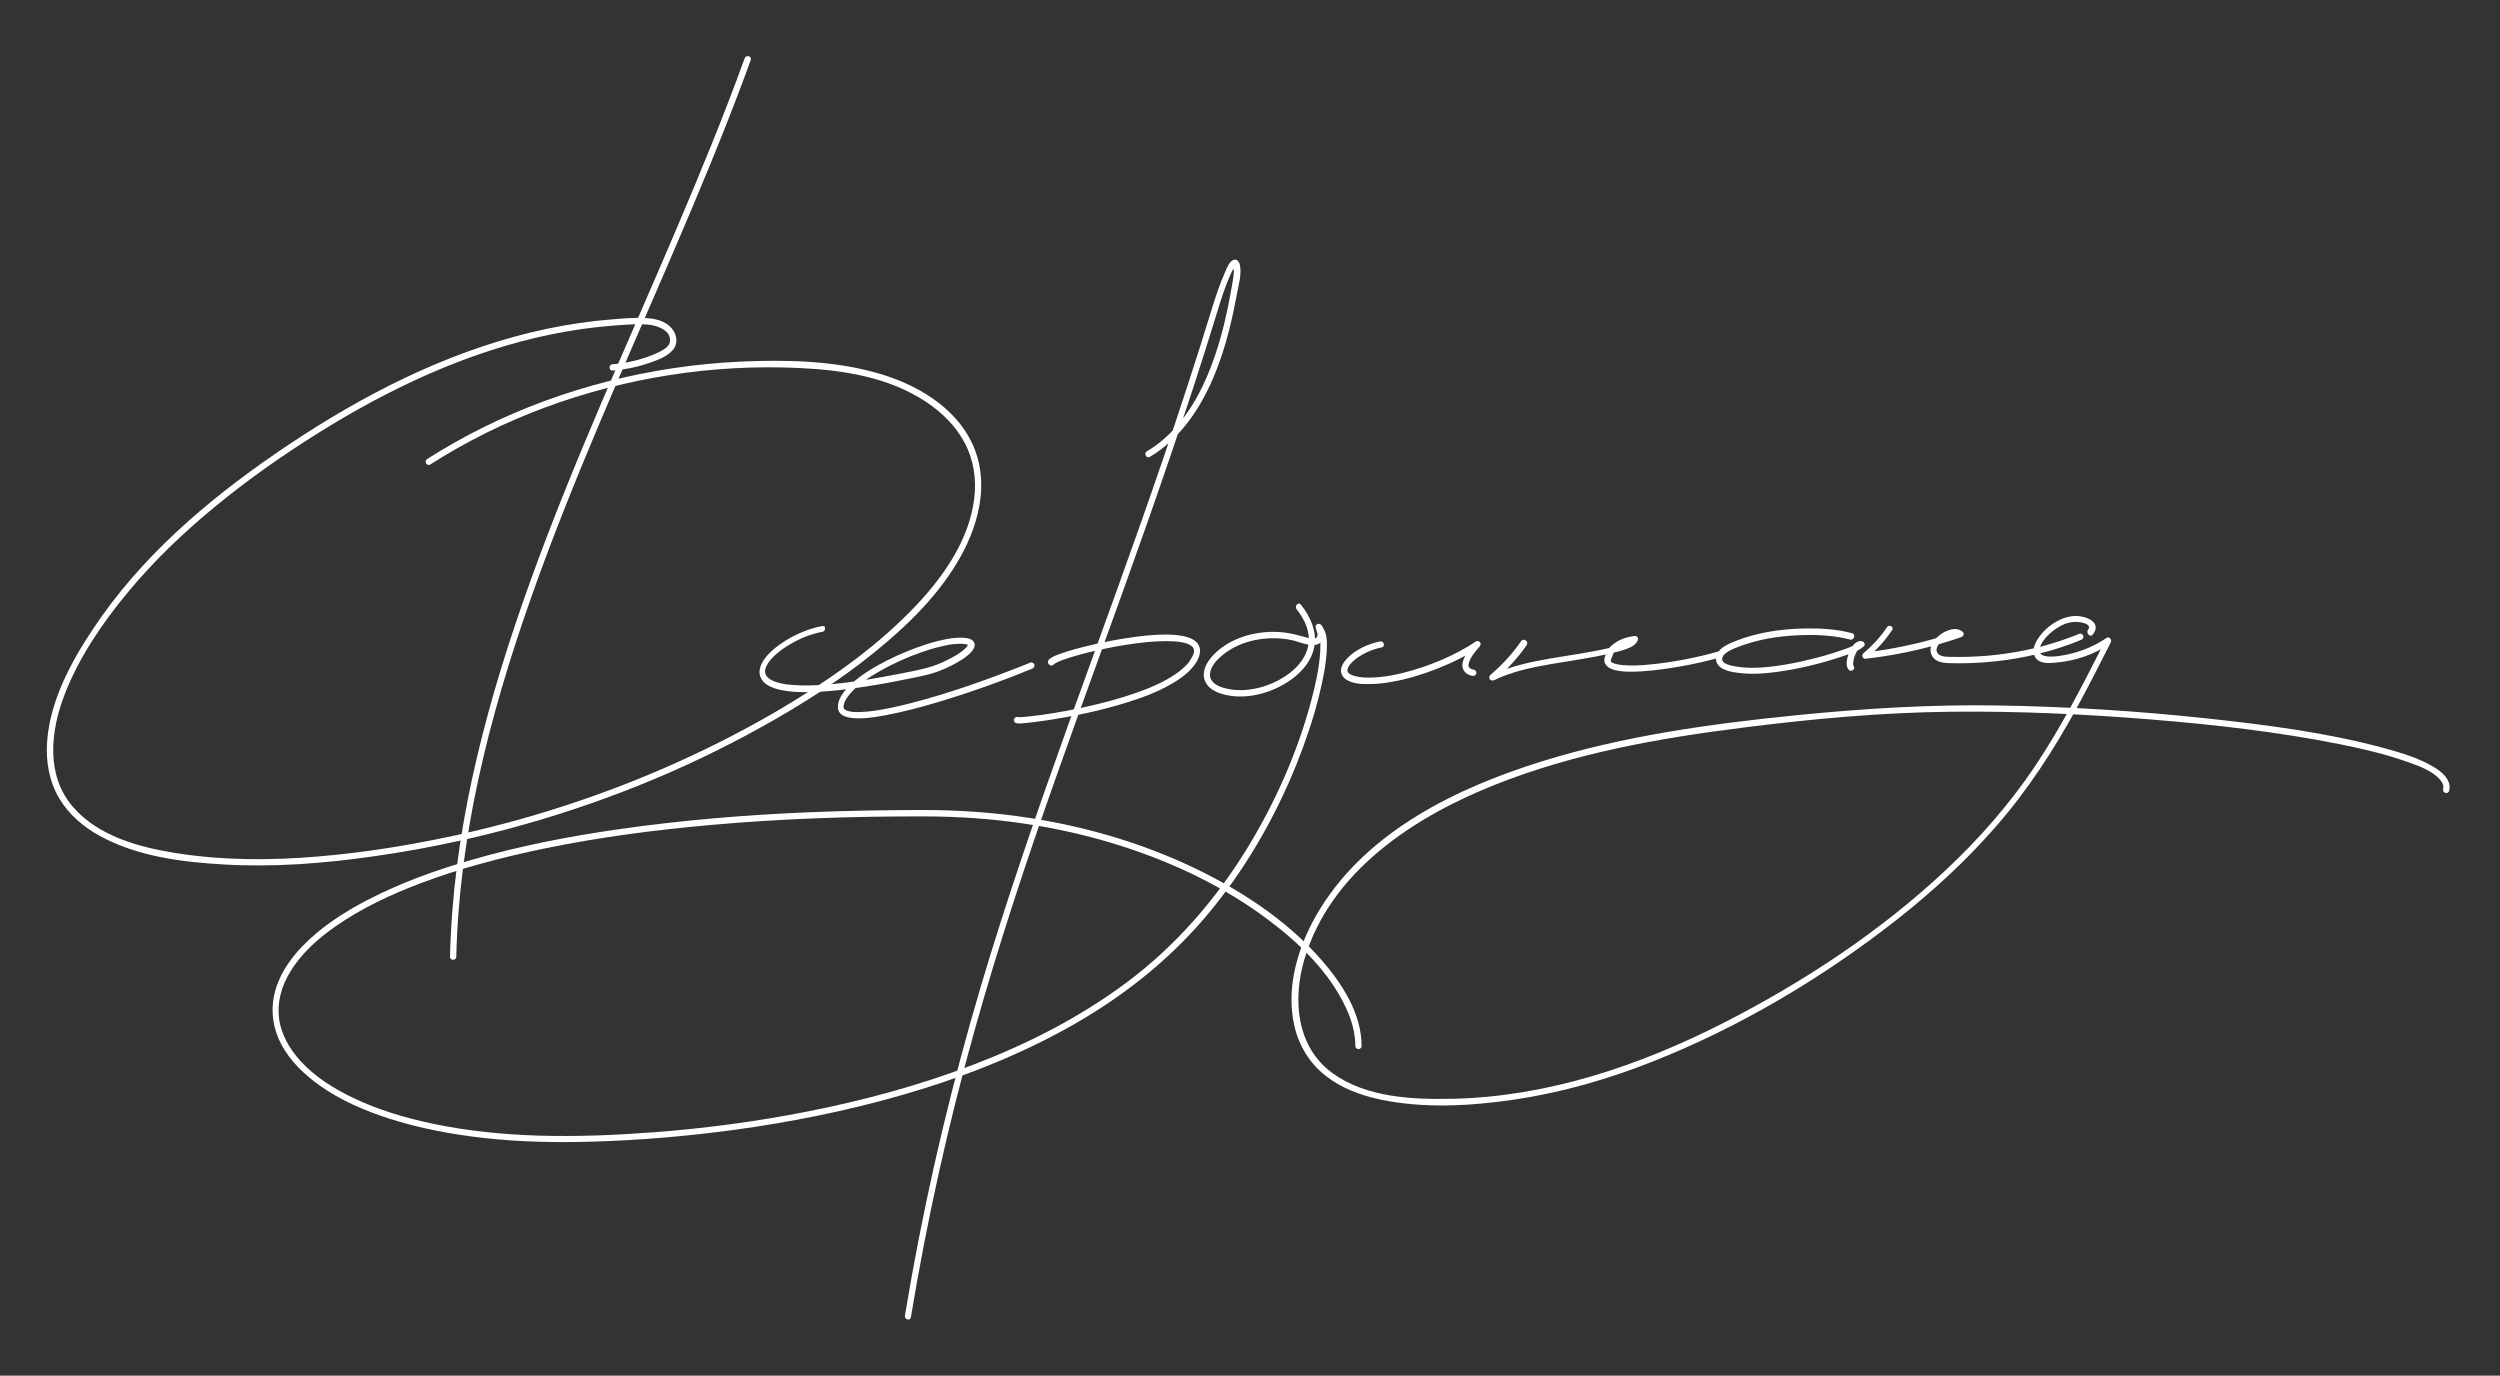 <?xml version="1.0" encoding="UTF-8"?> <svg xmlns="http://www.w3.org/2000/svg" xmlns:xlink="http://www.w3.org/1999/xlink" version="1.1" id="Слой_1" x="0px" y="0px" viewBox="0 0 1798.8 989.8" style="enable-background:new 0 0 1798.8 989.8;" xml:space="preserve"><rect x="0" y="0" width="1798.8" height="989.8" fill="#333333" stroke="none"/> <style type="text/css"> .st0{fill:#FFFFFF;} </style> <g> <g> <path class="st0" d="M535.8,41.9c-15.1,41.8-32.1,82.9-49.5,123.8c-17.8,41.8-36.2,83.3-54,125.1s-35,83.8-50.4,126.5 c-15.1,41.8-28.5,84.2-38.7,127.5c-9.9,41.9-16.7,84.6-18.8,127.6c-0.3,5.3-0.5,10.7-0.6,16c-0.1,2.9,4.4,2.9,4.5,0 c1-43.3,6.9-86.4,16.1-128.7c9.4-43.1,22.2-85.4,36.8-127c14.9-42.6,31.8-84.5,49.3-126.1c17.7-42.1,36.2-83.8,54.2-125.8 c17.4-40.5,34.4-81.1,49.9-122.4c1.9-5.1,3.8-10.2,5.6-15.3C541.2,40.4,536.8,39.2,535.8,41.9L535.8,41.9z"></path> </g> </g> <g> <g> <path class="st0" d="M440.8,266.6c8.5-0.7,16.9-2.2,25-5c6.2-2.1,14.2-4.7,18.5-10c3.9-4.8,2.7-11-1.1-15.5 c-4.5-5.2-11.5-6.8-18.1-7.2c-8.2-0.5-16.6,0.2-24.8,0.9c-7.7,0.6-15.5,1.5-23.2,2.6c-16,2.3-31.9,5.7-47.5,10 c-61.6,17-118.7,47.8-171.1,83.8c-50.1,34.4-97.5,75-131.3,126C51,476.4,36.1,504,33.9,533.6c-1,14.1,1.4,28.5,8.7,40.8 c6.9,11.6,17.4,20.6,29.1,27c26.9,14.8,59.1,18.9,89.3,20.6c35.7,2.1,71.5-0.7,106.8-5.7c66-9.3,130.9-26.6,192.7-51.5 c30.3-12.2,59.8-26.3,88.3-42.2c28.2-15.7,55.7-33.2,80.8-53.6c23.9-19.4,46.9-41.9,61.9-69.1c13.6-24.7,20.5-54.6,7.9-81.1 c-12.5-26.3-40.2-42.3-67.2-50.1c-32-9.3-66.6-10-99.7-8.5c-63.9,3-127.4,18.9-184.8,47.3c-13.9,6.9-27.3,14.5-40.4,22.8 c-2.4,1.6-0.2,5.5,2.3,3.9c52-33.3,111.1-54.7,172-64.3c31-4.9,62.6-6.6,93.9-5.1c31.4,1.5,64.2,6.6,90.9,24.4 c11.3,7.5,21.3,17.3,27.7,29.4c6.5,12.3,8.6,26.2,6.9,39.9c-3.4,29-21.2,55-40.6,75.8c-21.2,22.7-45.9,42-71.8,59 c-26.1,17.1-53.5,32.4-81.6,46c-57.1,27.6-117.5,48.3-179.5,61.8c-32.3,7-65,12.3-97.9,15.1c-34.5,3-69.5,3-103.7-2.5 c-26.2-4.2-55.3-12.2-73.3-33c-19.7-22.7-16.3-54.3-6.3-80.5c10.3-26.9,27.2-51.7,45.5-73.8c18.7-22.6,39.9-42.9,62.5-61.5 c23.3-19.2,48-36.6,73.5-52.6c25.9-16.3,52.9-31,80.9-43.3c28.4-12.4,57.9-22.3,88.3-28.5c15.4-3.1,30.9-5.3,46.5-6.4 c7.6-0.5,15.5-1.2,23.1-0.5c6.1,0.6,16.1,3.9,15.5,11.8c-0.3,3.6-3.8,5.7-6.7,7.3c-3.5,1.9-7.2,3.3-11,4.6 c-7.7,2.6-15.7,4.2-23.8,4.8C437.9,262.3,437.9,266.8,440.8,266.6L440.8,266.6z"></path> </g> </g> <g> <g> <path class="st0" d="M591.4,450.5c-4.3,0.8-8.6,2.1-12.7,3.7c-4.3,1.7-8.5,3.7-12.4,6.1c-3.7,2.2-7.2,4.7-10.4,7.5 c-2.7,2.4-5.1,5-7,8.1c-1.5,2.5-2.6,5.4-2.4,8.4c0.3,3.3,2.1,6,4.7,7.9c3.3,2.4,7.4,3.6,11.3,4.4c6.5,1.3,13.3,1.5,19.9,1.4 c9.8-0.2,19.6-1.1,29.3-2.4c13.7-1.8,27.4-4.2,40.9-7c6.7-1.4,13.6-2.5,20.1-4.7c5.3-1.8,10.4-4.1,15.2-6.8 c3.9-2.2,7.9-4.6,10.9-7.9c2.1-2.3,3.9-5.8,1.1-8.3c-1.5-1.3-3.5-1.7-5.4-1.9c-2.4-0.3-4.8-0.2-7.2,0c-4.2,0.3-8.3,1.2-12.4,2.2 c-10.3,2.6-20.2,6.4-29.8,10.7c-9.5,4.4-18.9,9.4-27.3,15.8c-3.5,2.7-6.8,5.5-9.6,8.9c-2.2,2.7-4.3,5.8-5,9.3 c-0.6,2.7-0.5,5.4,1.5,7.5c1.8,1.8,4.4,2.6,6.8,3c8.5,1.3,17.5-0.3,25.8-1.8c12.8-2.4,25.5-5.8,37.9-9.5 c15.1-4.5,30.1-9.6,44.8-15.1c7.6-2.8,15.2-5.8,22.7-8.9c1.1-0.5,1.9-1.5,1.6-2.8c-0.3-1.1-1.6-2-2.8-1.6 c-14.8,6-29.8,11.6-44.9,16.8c-13.5,4.6-27.2,8.8-41.1,12.4c-10.3,2.6-21,5.1-31.4,6.1c-3.6,0.3-7.3,0.5-10.9,0.2 c-0.2,0-0.3,0-0.5-0.1c-0.4,0,0.4,0.1,0,0c-0.4-0.1-0.7-0.1-1.1-0.2c-0.6-0.1-1.1-0.3-1.7-0.4c-0.3-0.1-0.5-0.2-0.8-0.3 c0.6,0.2,0,0-0.3-0.1c-0.2-0.1-0.4-0.2-0.6-0.4c-0.6-0.3,0.2,0.3-0.2-0.1c-0.1-0.1-0.3-0.3-0.5-0.4c-0.3-0.2,0,0,0.1,0.2 c-0.1-0.1-0.1-0.2-0.2-0.3c-0.1-0.1-0.3-0.7-0.2-0.3c0.2,0.4-0.1-0.2-0.1-0.4c0-0.1,0-0.2-0.1-0.3c0-0.1,0,0.6,0,0.2 c0-0.3,0-0.6,0-0.9c0-0.2,0-0.3,0-0.5c0-0.5,0,0.1,0,0c0.1-0.4,0.1-0.7,0.2-1.1c0.2-0.7,0.4-1.3,0.7-2c-0.2,0.4,0,0,0.1-0.2 s0.2-0.3,0.2-0.5c0.2-0.4,0.4-0.7,0.6-1c0.4-0.7,0.9-1.4,1.4-2.1c0.1-0.2,0.2-0.3,0.4-0.5c0.2-0.3-0.1,0.1,0.2-0.3 s0.6-0.7,0.9-1.1c5.9-6.9,13.7-11.8,21.5-16.3c9.2-5.2,18.8-9.6,28.7-13.1c4.5-1.6,9.1-3.1,13.8-4.2c2.1-0.5,4.1-1,6.2-1.4 c2-0.4,3-0.5,5-0.7c2.3-0.2,4.7-0.3,7,0c0.4,0-0.1,0,0.3,0c0.2,0,0.4,0.1,0.6,0.1c0.4,0.1,0.8,0.2,1.2,0.3c0.4,0.1-0.3-0.2,0,0 c0.1,0.1,0.2,0.1,0.4,0.2c0.3,0.1,0.2,0.1,0-0.1c0.1,0.1,0.2,0.2,0.3,0.3c-0.2-0.1-0.3-0.4-0.1-0.1s-0.1-0.5-0.1-0.2 c0.1,0.4,0,0,0-0.2c0,0.1,0,0.3,0,0.4c-0.1-0.3,0.2-0.4,0-0.2c0,0.1-0.1,0.2-0.1,0.3c-0.1,0.3,0.2-0.4,0-0.1 c-0.1,0.1-0.1,0.3-0.2,0.4c-0.1,0.2-0.7,0.9-0.3,0.5c-0.2,0.3-0.5,0.6-0.7,0.9c-0.6,0.6-1.3,1.2-1.9,1.8c-0.8,0.7-1.3,1-2.2,1.7 s-1.9,1.3-2.9,1.9c-2.1,1.3-4.4,2.5-6.6,3.6c-4.6,2.3-9.5,4.3-14.5,5.6c-7,1.9-14.3,3.2-21.4,4.6c-6.8,1.3-13.7,2.6-20.6,3.7 c-10.7,1.7-21.4,3.2-32.3,3.9c-7.6,0.5-15.2,0.8-22.8,0.1c-0.7-0.1-1.5-0.1-2.2-0.2c-0.3,0-0.7-0.1-1-0.1c-0.1,0-0.7-0.1-0.3,0 c0.3,0-0.2,0-0.3,0c-1.3-0.2-2.5-0.4-3.8-0.7c-2-0.4-4-1-6-1.8c0.3,0.1,0.3,0.1-0.1-0.1c-0.2-0.1-0.4-0.2-0.6-0.3 c-0.4-0.2-0.7-0.4-1.1-0.6c-0.3-0.2-0.7-0.4-1-0.6c-0.1-0.1-0.3-0.2-0.4-0.3c-0.4-0.3,0.4,0.4,0,0c-0.5-0.4-1-0.9-1.4-1.4 c-0.4-0.4,0.1,0.2,0,0c-0.1-0.1-0.2-0.2-0.3-0.4c-0.2-0.2-0.3-0.5-0.4-0.8c-0.1-0.1-0.1-0.2-0.2-0.4c-0.2-0.3,0.2,0.6,0,0.1 c-0.1-0.3-0.2-0.5-0.2-0.8c0-0.1-0.1-0.3-0.1-0.4c-0.1-0.5,0.1-0.1,0,0.1c0.1-0.2-0.1-0.6-0.1-0.8c0-0.3,0-0.6,0-0.9 c0-0.1,0.1-0.3,0-0.4c0.1,0.5-0.1,0.5,0,0.1c0.1-0.6,0.3-1.2,0.5-1.8c0-0.1,0.1-0.3,0.2-0.4c0.2-0.5,0,0,0,0 c0.2-0.3,0.3-0.6,0.4-0.9c0.3-0.6,0.7-1.3,1.1-1.9c0.2-0.3,0.4-0.6,0.6-0.9c0.1-0.1,0.2-0.3,0.3-0.4c0.4-0.5-0.3,0.4,0.1-0.1 c0.5-0.6,1-1.3,1.6-1.9c1.2-1.3,2.5-2.6,3.9-3.7c0.7-0.6,1.5-1.2,2.2-1.8c-0.6,0.5,0.1,0,0.2-0.2c0.2-0.1,0.4-0.3,0.6-0.4 c0.4-0.3,0.8-0.6,1.2-0.9c3.5-2.4,7.1-4.5,11-6.4c1-0.5,2-0.9,3-1.4c0.1-0.1,0.2-0.1,0.3-0.1c0.4-0.2-0.2,0.1-0.1,0 c0.3-0.1,0.5-0.2,0.8-0.3c0.5-0.2,1-0.4,1.5-0.6c2-0.8,4.1-1.5,6.2-2.1c2-0.6,3.9-1,5.9-1.4c1.2-0.2,1.9-1.7,1.6-2.8 C593.9,450.8,592.6,450.3,591.4,450.5L591.4,450.5z"></path> </g> </g> <g> <g> <path class="st0" d="M827.4,328.7c19.7-11.8,33.5-30.8,43.1-51.3c6.1-13.2,10.7-27.1,14.2-41.2c2-8,3.7-16.1,5.2-24.2 c1.2-6.7,3.7-14.7,2.2-21.5c-0.6-2.5-2.5-4.7-5.2-3.2s-4.1,5.6-5.3,8.2c-3.9,8.7-6.9,17.8-9.7,26.9c-11,35.9-22.7,71.6-34.8,107.1 c-22,64.5-45.6,128.4-68.7,192.6c-22.3,62.1-43.9,124.5-62.7,187.7c-20.3,68.6-37,138.2-49.7,208.6c-1.7,9.4-3.3,18.8-4.9,28.2 c-0.5,2.8,3.9,4.1,4.3,1.2c11.5-69.6,26.8-138.4,45.8-206.3c17.2-61.4,37.2-121.8,58.5-181.9c21.6-61.2,44.3-122.1,65.8-183.4 c11.5-32.7,22.7-65.6,33.5-98.6c5.7-17.5,11.3-35.1,16.7-52.8c2.8-9.1,5.6-18.2,9.5-26.9c0.8-1.7,1.5-3.4,2.5-5 c0.2-0.4,0.9-1,1-1.4c0-0.2,0.4-0.4,0.4-0.4l-1.6-0.3c-0.2,0.2,0.3,5,0.3,5.5c-0.5,4.6-1.4,9.3-2.2,13.8 c-2.7,15.4-6.3,30.7-11.3,45.5c-7.6,22.4-18.9,44.7-37,60.4c-3.8,3.3-7.8,6.2-12.1,8.7C822.7,326.3,824.9,330.2,827.4,328.7 L827.4,328.7z"></path> </g> </g> <g> <g> <path class="st0" d="M758.3,477.9C758.5,477.4,757.8,478.3,758.3,477.9C758.8,477.4,757.9,478.1,758.3,477.9 c0.1-0.1,0.3-0.2,0.4-0.3c0.8-0.5,1.6-0.9,2.5-1.3c0.1-0.1,0.3-0.1,0.4-0.2c-0.4,0.2-0.4,0.2,0,0c0.3-0.1,0.6-0.2,0.9-0.4 c0.7-0.3,1.4-0.5,2-0.8c1.6-0.6,3.1-1.1,4.7-1.6c8.6-2.7,17.3-4.8,26.1-6.6c5-1.1,10.1-2,15.2-2.8c5.2-0.8,9.5-1.4,14.8-1.9 c4.6-0.4,9.3-0.7,13.9-0.7c2,0,4,0.1,6.1,0.2c0.9,0.1,1.8,0.2,2.8,0.3c0.3,0-0.4-0.1,0.2,0c0.2,0,0.4,0.1,0.6,0.1 c0.4,0.1,0.9,0.1,1.3,0.2c1.5,0.3,3,0.7,4.4,1.2c0.1,0.1,0.3,0.1,0.4,0.2c0,0-0.5-0.2,0,0c0.3,0.1,0.6,0.3,0.9,0.4 c0.3,0.1,0.5,0.3,0.8,0.5c0.2,0.1,0.8,0.6,0.5,0.3c-0.3-0.2,0.3,0.3,0.4,0.4c0.2,0.2,0.4,0.4,0.6,0.6c0.5,0.5-0.2-0.4,0.2,0.2 c0.1,0.2,0.3,0.5,0.4,0.7c0.3,0.5-0.1-0.5,0.1,0.2c0.1,0.3,0.1,0.5,0.2,0.8c0.2,0.6,0-0.6,0,0.2c0,0.3,0,0.6,0,0.9 c0,0.1,0,0.3,0,0.4c0,0.5,0.1-0.4,0-0.1s-0.1,0.7-0.2,1c-0.1,0.3-0.2,0.6-0.3,0.9c-0.1,0.2-0.1,0.3-0.2,0.5c0,0.1-0.1,0.2-0.1,0.3 c-0.1,0.3,0.2-0.5,0-0.1c-0.8,1.6-1.7,3.1-2.7,4.6c-0.4,0.5,0.1-0.1-0.2,0.3c-0.1,0.2-0.3,0.4-0.4,0.5c-0.3,0.4-0.7,0.8-1.1,1.2 c-0.7,0.8-1.5,1.5-2.2,2.2c-1.9,1.7-3.1,2.7-5.1,4.1c-9,6.3-19.1,10.5-29.4,14.1c-11.6,4.1-23.5,7.2-35.5,9.9 c-10.4,2.3-21,4.3-31.6,5.8c-1,0.2-2.1,0.3-3.2,0.4c0.6-0.1-0.1,0-0.3,0s-0.5,0.1-0.7,0.1c-0.5,0.1-1,0.1-1.5,0.2 c-1.7,0.2-3.4,0.4-5,0.6c-2.1,0.2-4.3,0.5-6.5,0.4c-0.2,0-0.5-0.1-0.7,0c0,0,0.7,0.2,0.4,0c0.5,0.2,1.1,0.7,1.4,1.5 c-0.4-1.1-1.5-1.9-2.8-1.6c-1.1,0.3-2,1.6-1.6,2.8c0.8,2.2,3.3,1.9,5.2,1.8c2.9-0.2,5.9-0.5,8.8-0.9c10-1.2,20-2.9,29.9-4.8 c12.3-2.4,24.5-5.4,36.5-9.1c11.4-3.5,22.8-7.7,33.1-13.7c7.7-4.5,15.9-10.4,19.4-19c1.1-2.7,1.4-5.8,0.1-8.6 c-1.1-2.4-3.5-4.1-5.9-5.1c-3.4-1.5-7-2-10.6-2.4c-4.3-0.4-8.6-0.4-12.9-0.2c-10.5,0.5-20.9,2-31.3,3.9c-9.7,1.8-19.4,4-28.8,6.6 c-3.5,1-7,2-10.4,3.3c-2.2,0.8-4.6,1.6-6.6,3c-0.7,0.4-1.5,1-1.8,1.8c-0.5,1.1-0.3,2.4,0.8,3.1C756.2,479.2,757.8,479,758.3,477.9 L758.3,477.9z"></path> </g> </g> <g> <g> <path class="st0" d="M932.9,438.3c5.8,7.3,10.3,16.6,8.4,26.2c-1.5,8-6.7,14.6-13,19.5c-12.9,10.1-32.3,15.6-48.3,10.8 c-4.6-1.4-9.7-4.3-9.4-9.7c0.3-5.5,4.8-10.2,8.7-13.5c13.7-11.4,33.6-14.6,50.7-10.9c5.6,1.2,17.4,7.2,21.4-0.1 c1-1.9,0.9-4.3,0.5-6.4c-0.2-0.8-0.4-1.6-0.7-2.4c-0.1-0.4-0.4-1.7-0.3-0.6c-1.1,0.6-2.3,1.3-3.4,1.9c-1.2-0.7-0.8-0.8-0.2,0.3 c0.5,0.9,1.1,1.8,1.6,2.7c0.3,0.5-0.1-0.2,0.1,0.1c0.1,0.3,0.2,0.5,0.3,0.8c0.2,0.6,0.3,1.2,0.4,1.9c0.5,2.9,0.4,7.1,0.2,10.5 c-0.8,12.1-3.6,24.1-6.7,35.7c-9.8,36.4-25.3,71.4-44.8,103.6c-23.1,38.1-52.5,72-88.3,98.6c-33.5,24.9-71.1,44-110.1,58.9 c-38.6,14.8-78.7,25.6-119.3,33.6c-36.5,7.2-73.4,12.1-110.5,14.9c-27.5,2.1-55.1,3.2-82.7,2.4c-25.4-0.8-50.9-3.3-75.8-8.5 c-19.9-4.2-39.6-10-57.9-18.8c-13.8-6.6-27.1-15-37.5-26.3c-7.9-8.6-14.1-19.4-15.5-30.6c-1.5-11.9,1.7-23.1,7.8-33.3 c8-13.5,20.2-24.3,33-33.2c18.7-13,39.6-22.8,60.8-30.8c29-11,59-18.8,89.3-25.1c39.7-8.2,80-13.4,120.4-17 c50.7-4.5,101.7-6.2,152.6-6.1c48.6,0,97.1,6.7,143.4,21.7c37.1,12,73,29.1,104.3,52.6c22.3,16.7,43.9,37.5,55.9,63.1 c4.1,8.7,6.9,18.2,6.9,27.8c0,2.9,4.5,2.9,4.5,0c0-23.5-14.3-45.3-29.2-62.3c-22.7-25.9-52-45.9-82.5-61.5 c-39.6-20.2-82.7-33.3-126.6-40.2c-25.5-4-51.3-5.8-77.1-5.8c-27.2,0-54.4,0.5-81.6,1.6c-46.1,1.9-92.3,5.7-138,12.3 c-35.6,5.1-70.9,12-105.5,22c-25.8,7.4-51.3,16.6-75.1,29c-16.9,8.8-33.4,19.5-46.7,33.3c-9.4,9.8-17.4,21.8-20.2,35.3 c-2.5,11.9-0.6,24,5,34.7c6.4,12.4,16.9,22.3,28.2,30.3c14.9,10.5,32,17.8,49.2,23.4c22.3,7.2,45.5,11.5,68.7,14.1 c26.1,2.9,52.4,3.4,78.6,2.6c33.8-1,67.5-3.9,101-8.4c40.4-5.5,80.5-13.5,119.7-24.7c41-11.7,81.2-27.1,118.6-47.6 c38-20.9,72.6-47.4,100.8-80.5c28-32.9,50-70.8,66.1-110.9c6.3-15.8,11.8-31.9,15.9-48.4c2.8-11.3,5.3-23,5.7-34.7 c0.1-3.2,0.1-6.6-0.7-9.8c-0.3-1.2-0.7-2.3-1.3-3.3c-0.6-1.1-1.5-3.3-2.7-4c-1.4-0.8-3.5,0.2-3.4,1.9c0.2,2.5,2.5,5.6,0.8,7.6 c-1.5,1.8-6,0.5-8-0.1c-5.3-1.5-10.5-2.9-16-3.5c-17.5-1.9-37.8,3.1-50.3,16.2c-3.9,4.1-7.5,9.7-6.9,15.6c0.7,6.3,6,10.1,11.5,12 c16.9,5.8,37.7,0.2,51.7-10.1c7.7-5.6,14.4-13.5,16.2-23.1c2.2-11.3-2.7-21.9-9.6-30.6C934.3,432.8,931.2,436,932.9,438.3 L932.9,438.3z"></path> </g> </g> <g> <g> <path class="st0" d="M992.9,461.5c-8.6,1.9-17.6,5.8-23.7,12.3c-2.1,2.3-4.1,5.1-4.3,8.3c-0.2,3,1.6,5.6,4.1,7.1 c4.5,2.7,10.4,3.1,15.5,3c5.9,0,11.7-0.6,17.5-1.7c10.8-1.9,21.4-5.2,31.7-9.2c10.7-4.2,21.1-9.2,30.6-15.7 c-0.9-1.2-1.8-2.4-2.7-3.5c-3.8,4.4-8.3,9.3-9.3,15.2c-0.8,4.8,2.6,8.2,7.1,9c1.2,0.2,2.4-0.3,2.8-1.6c0.3-1.1-0.4-2.6-1.6-2.8 c-1.4-0.2-2.9-0.8-3.6-1.8c-0.2-0.4-0.4-0.8-0.4-1.1c-0.1-0.9,0-1,0.3-2.1c1.3-4.5,4.8-8.3,7.8-11.8c0.7-0.8,0.9-2,0.2-3 c-0.7-0.8-2-1.2-2.9-0.6c-7.7,5.2-16,9.5-24.5,13.2c-9.4,4-19.1,7.3-29,9.7c-5,1.2-10.2,2.2-15.3,2.7c-5.2,0.5-10.7,0.8-15.9-0.1 c-2-0.4-4.2-0.9-6-2c-0.7-0.4-0.6-0.4-1.1-0.9c-0.2-0.2,0,0.2-0.2-0.3c-0.1-0.1-0.1-0.2-0.2-0.3c-0.2-0.4,0.1,0.4-0.1-0.1 c-0.1-0.2-0.1-0.5-0.2-0.7c0.1,0.5,0-0.1,0-0.3c0-0.2,0.1-0.8,0-0.3c0.1-0.3,0.1-0.6,0.2-1c0.2-0.6,0.2-0.5,0.5-1.2 c0.3-0.5,0.8-1.3,1-1.6c2.4-3.1,5.7-5.4,9.1-7.3c4.3-2.5,9-4.2,13.9-5.2C997,465.3,995.8,460.9,992.9,461.5L992.9,461.5z"></path> </g> </g> <g> <g> <path class="st0" d="M1094.5,461.3c-6.3,9.2-13.9,17.3-22.3,24.5c-0.8,0.7-0.8,2.1-0.2,3c0.7,0.9,1.9,1.1,2.9,0.6 c12.8-6.1,26.8-9.1,40.7-11.5c14.5-2.5,29-4.4,43.3-7.8c3.9-0.9,7.8-1.8,11.5-3.2c3.4-1.2,6.8-3,8.1-6.5c0.5-1.3-0.8-3-2.2-2.8 c-5.5,0.6-11,2.4-15.4,5.8c-2.2,1.7-4.3,3.7-5.1,6.4c-0.4,1.3-1.1,2.5-1.3,3.8c-1,4.9,3.4,7.6,7.6,8.6c6.4,1.5,13.4,1.2,19.9,0.8 c8.9-0.6,17.8-1.9,26.6-3.4c9.9-1.7,19.6-3.9,29.3-6.6c2.8-0.8,1.6-5.1-1.2-4.3c-16.1,4.5-32.7,7.8-49.3,9.4 c-6.8,0.7-13.7,1.1-20.5,0.4c-0.3,0-0.6-0.1-0.8-0.1c-0.7-0.1,0.3,0-0.1,0c-0.2,0-0.3,0-0.5-0.1c-0.6-0.1-1.2-0.2-1.8-0.3 c-0.5-0.1-1-0.2-1.5-0.4c-0.2-0.1-0.5-0.2-0.7-0.2c-0.2-0.1-0.9-0.4-0.3-0.1c-0.4-0.2-0.7-0.3-1.1-0.5c-0.2-0.1-0.3-0.2-0.5-0.3 c-0.3-0.2,0.2,0.1,0.2,0.1c-0.1-0.1-0.2-0.1-0.3-0.2c-0.1-0.1-0.2-0.3-0.4-0.4c-0.2-0.2,0.1,0.2,0.2,0.2l-0.1-0.2 c-0.1,0-0.2-0.3-0.2-0.4c0.4,0.7,0,0.2,0-0.1c0.1-0.6-0.1,0.5,0-0.1c0-0.2,0-0.4,0-0.5c0-0.4-0.1,0.5,0,0.2c0-0.1,0-0.2,0.1-0.3 c0.1-0.2,0.1-0.4,0.2-0.7c0.2-0.6-0.2,0.3,0.1-0.2c0.3-0.6,0.6-1.3,0.8-1.9c0.2-0.6,0.3-1.2,0.6-1.7c0.3-0.5,0.7-0.9,1.1-1.3 c3.8-3.9,9.3-6,14.7-6.6c-0.7-0.9-1.4-1.9-2.2-2.8c-0.8,2.2-4.4,3.2-6.4,3.9c-3.3,1.1-6.7,1.9-10,2.7c-6.9,1.7-14,2.9-21,4.1 c-14.1,2.4-28.3,4.2-42.2,7.8c-7.5,1.9-14.9,4.4-21.9,7.8c0.9,1.2,1.8,2.4,2.7,3.5c8.7-7.5,16.5-16,23-25.4 C1100,461.2,1096.1,458.9,1094.5,461.3L1094.5,461.3z"></path> </g> </g> <g> <g> <path class="st0" d="M1332.6,455.6c-10.8-2.9-22.4-3.6-33.5-3.4c-13.5,0.2-27.2,1.8-40.3,5.6c-3.2,0.9-6.3,2-9.4,3.2 c-3.3,1.3-6.9,2.7-9.8,4.8c-2.8,2.1-5.2,5.2-4.9,8.9c0.4,3.9,3.5,6.1,6.9,7.4c3.6,1.4,7.7,1.9,11.5,2.3c4.1,0.4,8.2,0.5,12.3,0.3 c8.3-0.4,16.5-1.6,24.6-3.1s16.1-3.4,24-5.7c3.9-1.1,7.8-2.3,11.6-3.6c3.7-1.2,7.4-2.5,10.9-4.2c1.6-0.8,3.1-1.8,4.5-3 c1.6-1.4,0.2-3.6-1.6-3.8c-4.6-0.5-7.5,4.7-8.9,8.2c-1.4,3.4-2.9,8.8-0.6,12.1c1.6,2.4,5.5,0.2,3.9-2.3c-0.1-0.1-0.2-0.3-0.2-0.4 c0.1,0.1,0.1,0.3,0,0.1c-0.1-0.2-0.1-0.3-0.1-0.5c0-0.1-0.1-0.6-0.1-0.3c0,0.3,0-0.3,0-0.3c0-0.2,0-0.4,0-0.5c0-0.4,0-0.9,0.1-1.3 c0.1-0.6,0.2-1.4,0.4-2.2c0.2-0.9,0.5-1.8,0.9-2.7c0.5-1.3,1.5-3.1,2.3-4.1c0.6-0.7,0.8-0.8,1.3-1.2c0.1-0.1,0.6-0.3,0.2-0.1 c0.1-0.1,0.3-0.1,0.4-0.1c0.3-0.1-0.5,0,0,0c0.2,0,0.4,0,0.5,0c-0.5-1.3-1.1-2.6-1.6-3.8c-2.5,2.2-5.9,3.4-9,4.6 c-3.5,1.3-7,2.4-10.6,3.6c-7.4,2.3-14.9,4.2-22.4,5.9c-7.6,1.6-15.2,3-22.9,3.8c-7.6,0.8-15.4,1.1-23-0.1c-3.1-0.5-6.9-1-9.5-2.9 c-2.5-1.9-1.2-4.8,0.8-6.5c2.4-2.1,5.6-3.3,8.5-4.5c2.8-1.1,5.7-2.1,8.6-3c12.1-3.7,24.9-5.4,37.5-5.8c11.8-0.4,23.9,0.2,35.4,3.2 C1334.2,460.7,1335.4,456.3,1332.6,455.6L1332.6,455.6z"></path> </g> </g> <g> <g> <path class="st0" d="M1357.7,451.3c-4.7,7.1-10.6,13.4-17.1,18.9c-1.4,1.2-0.3,4.1,1.6,3.8c18.4-2.1,36.6-5.7,54.3-10.9 c4.9-1.4,9.9-3,14.7-4.7c1.5-0.5,2.4-2.6,1-3.8c-3.3-2.9-7.8-2.2-11.5-0.6c-3.9,1.6-7.7,4.7-10,8.2c-2.3,3.6-2.3,8.2,0.7,11.4 c3.3,3.5,8.7,3.5,13.1,3.6c20.5,0.4,41.1-1.7,61-6.5c10.9-2.6,21.6-6,31.9-10.3c1.1-0.5,1.9-1.5,1.6-2.8c-0.3-1.1-1.6-2-2.8-1.6 c-16.8,6.9-34.4,11.6-52.4,14.2c-9.2,1.4-18.5,2.1-27.8,2.4c-4.6,0.1-9.2,0.1-13.9,0c-3-0.1-7.7-0.4-8.6-4c-0.9-3.7,3.3-7.1,6-8.9 c1.5-1.1,3.2-1.8,5-2.3c1.3-0.3,3.2-0.6,4.3,0.4c0.3-1.3,0.7-2.5,1-3.8c-17.1,5.9-34.7,10.3-52.5,13.3c-5.1,0.8-10.3,1.6-15.4,2.2 c0.5,1.3,1.1,2.6,1.6,3.8c6.8-5.7,12.9-12.4,17.8-19.8C1363.2,451.1,1359.3,448.9,1357.7,451.3L1357.7,451.3z"></path> </g> </g> <g> <g> <path class="st0" d="M1505.8,456.6c6.7-8.5-4-13.1-11.4-13.4c-11.2-0.4-23.2,8.1-28.7,17.4c-2.2,3.7-3.8,8.7-1.2,12.5 c3.3,4.9,10.2,4.1,15.2,3.6c13.8-1.2,27.1-5.8,38.6-13.6c-1-1-2.1-2.1-3.1-3.1c-15.9,31.4-31.8,62.9-51.5,92.1 c-18.1,26.8-39.5,51.2-63.1,73.4c-47.4,44.6-103,81.2-160.9,110.7c-60.3,30.7-126.3,52.9-194.4,54.4c-28.9,0.6-62.2-0.8-86.6-18.5 c-26.1-19-28.7-53.2-20.1-82.1c18.8-63.2,79.2-102.4,137.2-125.4c57-22.7,118-33.5,178.6-41.1c49.7-6.3,99.9-10.9,149.9-11.4 c47.9-0.5,95.9,1.7,143.6,5.6c45.3,3.7,90.7,8.8,135.3,17.7c16,3.2,32.1,6.9,47.5,12.3c8.5,3,19.7,6.6,25.5,14 c1.6,2,2.2,4,1.7,6.1c-0.7,2.8,3.6,4,4.3,1.2c1.9-7.6-4.9-13.4-10.7-16.9c-11.1-6.8-24.3-10.6-36.8-14 c-41.1-11.1-83.8-16.5-126-21.1c-50.2-5.4-100.6-8.6-151.1-9.4c-48.5-0.8-96.7,2.2-144.9,7c-61.7,6.2-124.3,14.8-183.6,33.3 c-60.8,19-124.3,49.7-159,105.6c-15.4,24.7-25.5,55.9-18.7,85c3.3,14.1,11,26.7,22.5,35.6c11.3,8.9,25.1,14,39.1,17 c31.6,6.7,65.4,4.7,97.1,0c34.2-5.1,67.7-14.8,99.8-27.6c62.4-24.8,121.6-60,174.4-101.4c25.9-20.3,50.2-42.6,71.8-67.4 c22.9-26.2,41.8-55.3,58.4-85.8c8.4-15.4,16.4-31.1,24.3-46.8c0.9-1.9-1.1-4.4-3.1-3.1c-7.4,5-15.6,8.7-24.3,11 c-5.1,1.3-26.7,6.5-23.7-3.9c2.1-7.4,11.1-14.3,17.9-17.1c3.5-1.4,7.3-1.9,11-1.3c2.7,0.4,8.6,1.8,5.7,5.5 C1500.8,455.7,1504,458.9,1505.8,456.6L1505.8,456.6z"></path> </g> </g> </svg> 
